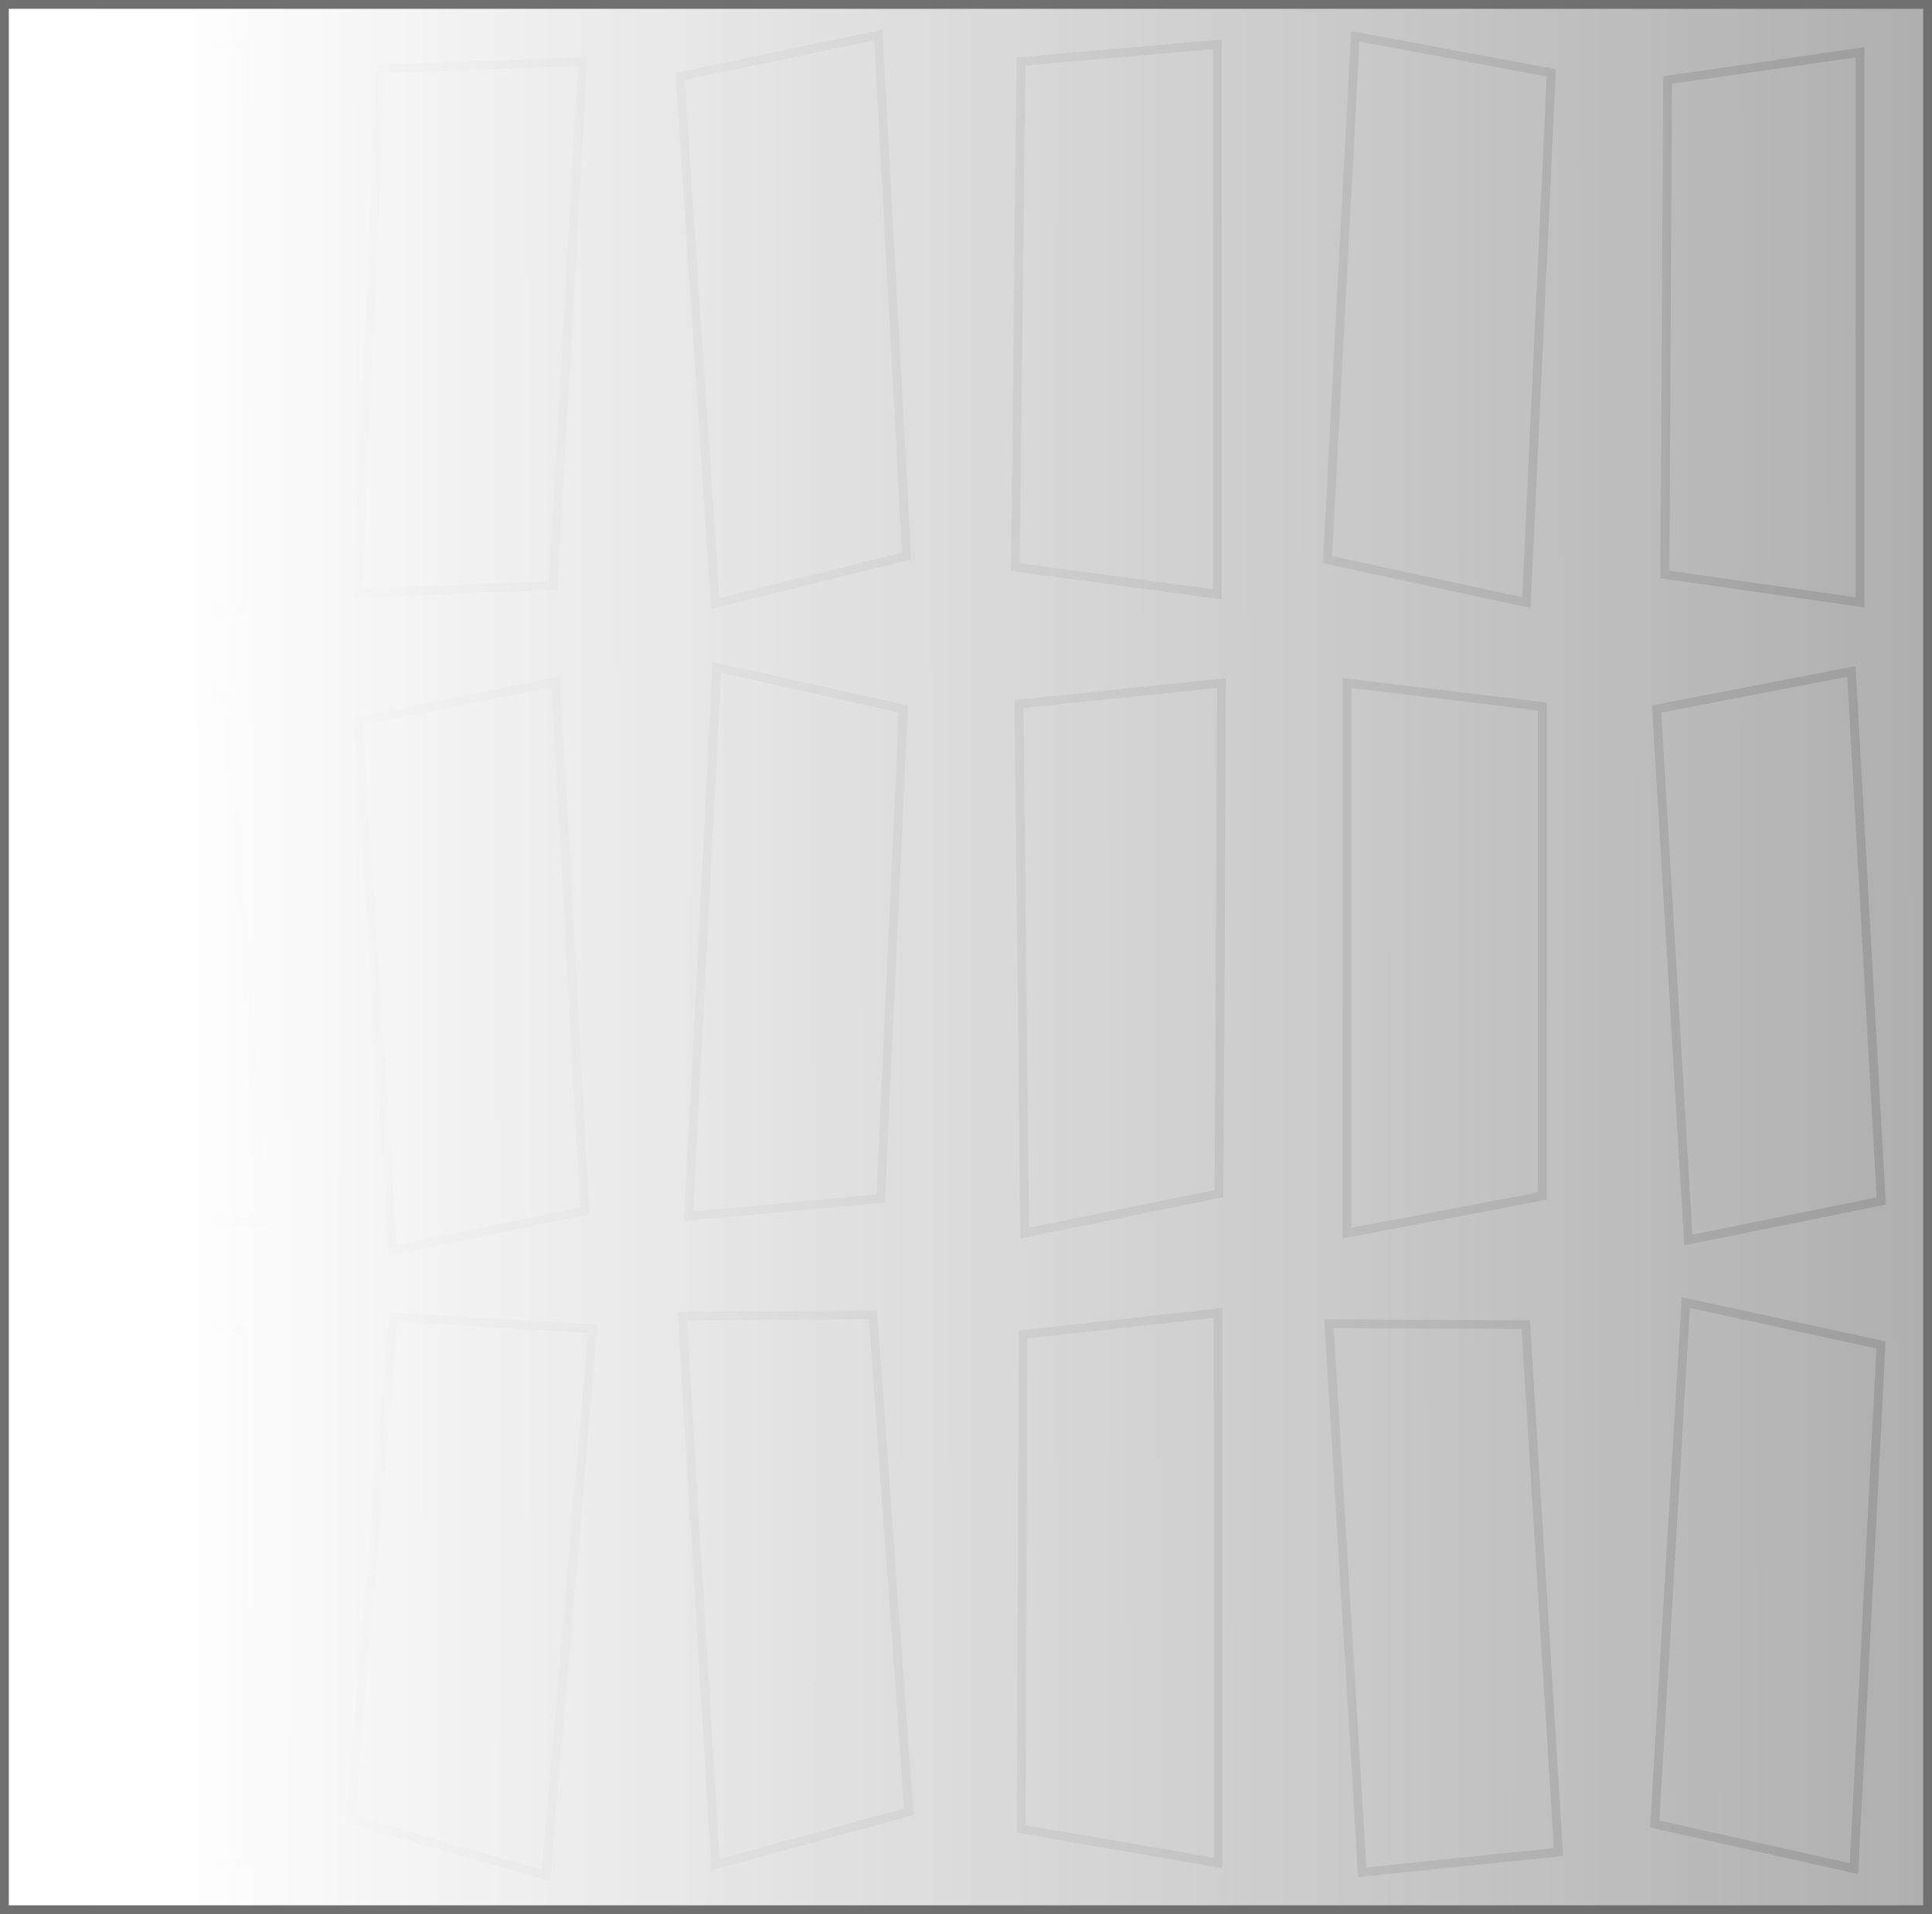 <svg id="Component_21_1" data-name="Component 21 – 1" xmlns="http://www.w3.org/2000/svg" xmlns:xlink="http://www.w3.org/1999/xlink" width="219" height="217" viewBox="0 0 219 217">
  <rect x="0" y="0" width="219" height="217" fill="#333333" stroke="none"/>
  <defs>
    <clipPath id="clip-path">
      <rect id="Rectangle_27" data-name="Rectangle 27" width="219" height="217" transform="translate(0.13 0.218)" fill="none" stroke="#000" stroke-width="1"/>
    </clipPath>
    <linearGradient id="linear-gradient" x1="2.385" y1="0.356" x2="0.008" y2="0.359" gradientUnits="objectBoundingBox">
      <stop offset="0" stop-color="#fff" stop-opacity="0"/>
      <stop offset="0.961" stop-color="#fff" stop-opacity="0.996"/>
      <stop offset="1" stop-color="#fff"/>
    </linearGradient>
  </defs>
  <g id="Group_27" data-name="Group 27" transform="translate(-0.13 -0.218)">
    <g id="Group_6" data-name="Group 6" transform="translate(0 0)" clip-path="url(#clip-path)">
      <path id="Path_64" data-name="Path 64" d="M69.134,102.563l-21.856-1.926q.177-30.2.354-60.4L69.6,38.275Q69.365,70.419,69.134,102.563Z" transform="translate(-41.604 -33.039)" fill="none" stroke="#000" stroke-miterlimit="10" stroke-width="1"/>
      <path id="Path_65" data-name="Path 65" d="M340.544,112.936l-22.125.862q1.274-29.714,2.549-59.428l22.926-.843Q342.219,83.232,340.544,112.936Z" transform="translate(-277.708 -46.341)" fill="none" stroke="#000" stroke-miterlimit="10" stroke-width="1"/>
      <path id="Path_66" data-name="Path 66" d="M1191.436,95.4,1168.9,90.534q1.57-29.668,3.139-59.336l22.227,4.145Q1192.851,65.371,1191.436,95.4Z" transform="translate(-1018.289 -26.867)" fill="none" stroke="#000" stroke-miterlimit="10" stroke-width="1"/>
      <path id="Path_67" data-name="Path 67" d="M1486.931,107.714l-22.121-3.162q.161-28.028.321-56.056l21.8-3.143Z" transform="translate(-1275.963 -39.212)" fill="none" stroke="#000" stroke-miterlimit="10" stroke-width="1"/>
      <path id="Path_68" data-name="Path 68" d="M626.673,89.137l-21.694,5.4q-1.99-29.89-3.98-59.78l22.464-4.678Q625.068,59.607,626.673,89.137Z" transform="translate(-523.773 -25.888)" fill="none" stroke="#000" stroke-miterlimit="10" stroke-width="1"/>
      <path id="Path_69" data-name="Path 69" d="M917.951,100.636l-22.913-3.094q.321-28.656.642-57.311l22.271-1.956Z" transform="translate(-779.817 -33.039)" fill="none" stroke="#000" stroke-miterlimit="10" stroke-width="1"/>
      <path id="Path_70" data-name="Path 70" d="M58.989,672.557l-21.976-.726q-2.019-29.576-4.038-59.152l22.01-.251Z" transform="translate(-29.149 -533.788)" fill="none" stroke="#000" stroke-miterlimit="10" stroke-width="1"/>
      <path id="Path_71" data-name="Path 71" d="M344.46,663.539l-21.792,4.479-3.882-59.977,22.365-4.48Q342.806,633.549,344.46,663.539Z" transform="translate(-278.027 -526.053)" fill="none" stroke="#000" stroke-miterlimit="10" stroke-width="1"/>
      <path id="Path_72" data-name="Path 72" d="M1208.036,662.844l-22.157,4.2V604.681l22.157,2.664Z" transform="translate(-1033.075 -527.031)" fill="none" stroke="#000" stroke-miterlimit="10" stroke-width="1"/>
      <path id="Path_73" data-name="Path 73" d="M1483.053,654.439l-21.862,4.424q-1.8-30.1-3.6-60.2l22.082-4.256Q1481.364,624.422,1483.053,654.439Z" transform="translate(-1269.678 -518.069)" fill="none" stroke="#000" stroke-miterlimit="10" stroke-width="1"/>
      <path id="Path_74" data-name="Path 74" d="M630.208,651.028l-21.775,2.007,3.207-62.221,21.136,4.716Q631.492,623.279,630.208,651.028Z" transform="translate(-530.247 -514.937)" fill="none" stroke="#000" stroke-miterlimit="10" stroke-width="1"/>
      <path id="Path_75" data-name="Path 75" d="M920.94,662.565l-22.032,4.478q-.323-29.988-.646-59.976l22.964-2.385Q921.083,633.624,920.94,662.565Z" transform="translate(-782.623 -527.032)" fill="none" stroke="#000" stroke-miterlimit="10" stroke-width="1"/>
      <path id="Path_76" data-name="Path 76" d="M69.6,1225.571l-22.318-2.742V1163.21l21.874,1.89Q69.374,1195.336,69.6,1225.571Z" transform="translate(-41.604 -1014.153)" fill="none" stroke="#000" stroke-miterlimit="10" stroke-width="1"/>
      <path id="Path_77" data-name="Path 77" d="M333.674,1230.374l-22.2-6.4,4.921-56.893,22.593,1.315Z" transform="translate(-271.664 -1017.532)" fill="none" stroke="#000" stroke-miterlimit="10" stroke-width="1"/>
      <path id="Path_78" data-name="Path 78" d="M1196.212,1232.8l-22.248,2.29-3.766-62.168,22.294.09Q1194.353,1202.906,1196.212,1232.8Z" transform="translate(-1019.42 -1022.624)" fill="none" stroke="#000" stroke-miterlimit="10" stroke-width="1"/>
      <path id="Path_79" data-name="Path 79" d="M1478.521,1218.226l-22.585-5.054q1.762-29.559,3.524-59.117l22.121,4.806Q1480.051,1188.543,1478.521,1218.226Z" transform="translate(-1268.235 -1006.169)" fill="none" stroke="#000" stroke-miterlimit="10" stroke-width="1"/>
      <path id="Path_80" data-name="Path 80" d="M628.553,1221.239l-21.917,5.99-3.766-62.168,21.617-.157Q626.521,1193.072,628.553,1221.239Z" transform="translate(-525.403 -1015.631)" fill="none" stroke="#000" stroke-miterlimit="10" stroke-width="1"/>
      <path id="Path_81" data-name="Path 81" d="M922.5,1225.571l-22.322-3.857q.107-28.028.214-56.056l22.108-2.448Z" transform="translate(-784.292 -1014.153)" fill="none" stroke="#000" stroke-miterlimit="10" stroke-width="1"/>
      <rect id="Rectangle_26" data-name="Rectangle 26" width="219.775" height="217.442" transform="translate(-0.306 0.471)" fill="none" stroke="#000" stroke-miterlimit="10" stroke-width="1"/>
    </g>
  </g>
  <g id="Rectangle_72" data-name="Rectangle 72" transform="translate(0 0)" stroke="#707070" stroke-width="1" fill="url(#linear-gradient)">
    <rect width="219" height="217" stroke="none"/>
    <rect x="0.5" y="0.5" width="218" height="216" fill="none"/>
  </g>
</svg>
